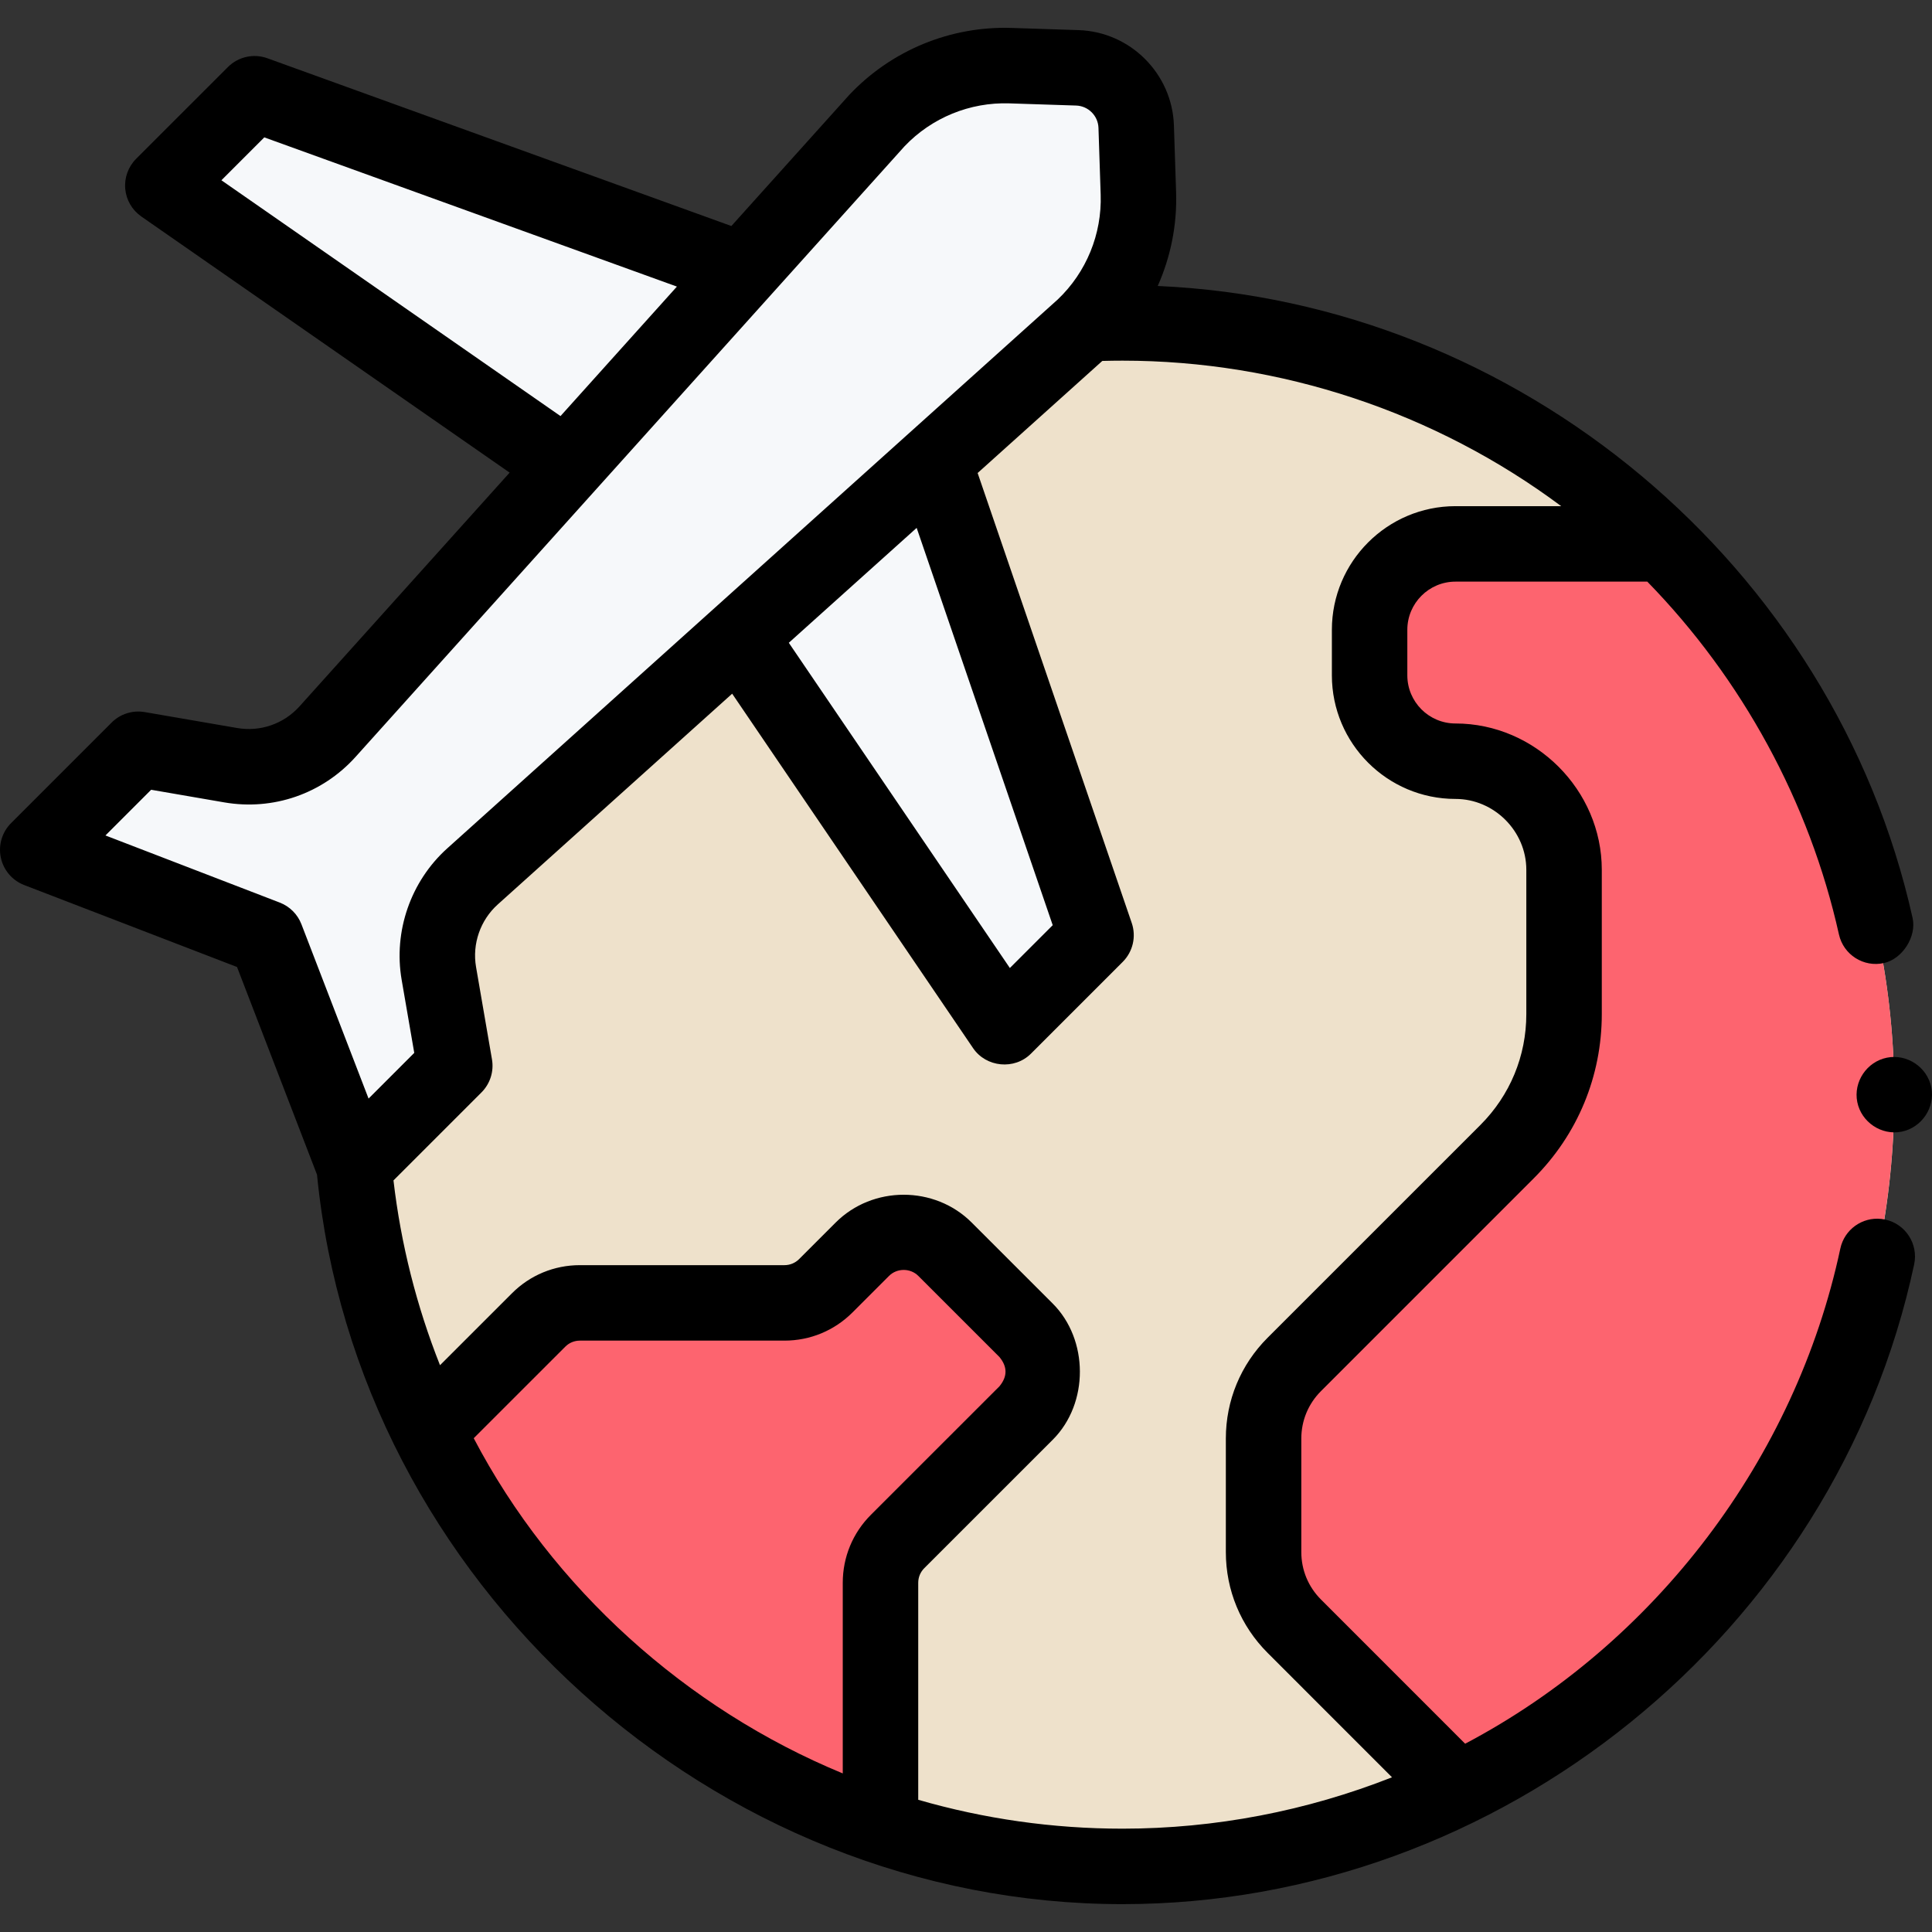 <svg width="95" height="95" viewBox="0 0 95 95" fill="none" xmlns="http://www.w3.org/2000/svg">
<rect x="0" y="0" width="95" height="95" fill="#333333" stroke="none"/>
<g clip-path="url(#clip0)">
<path d="M21.579 47.865C21.274 46.096 21.898 44.296 23.232 43.096L53.27 16.09C55.073 14.386 56.058 11.992 55.977 9.513L55.869 6.228C55.818 4.653 54.552 3.387 52.977 3.336L49.692 3.228C47.213 3.147 44.819 4.132 43.115 5.934L16.109 35.972C14.909 37.307 13.108 37.931 11.34 37.626L6.8 36.843L1.855 41.787L13.091 46.114L17.418 57.349L22.363 52.405L21.579 47.865Z" fill="#F6F8FA"/>
<path d="M93.145 53.875C93.118 74.974 76.079 91.892 54.98 91.775C35.299 91.664 19.166 76.571 17.408 57.325L17.418 57.349L22.363 52.405L21.579 47.863C21.275 46.095 21.899 44.295 23.233 43.095L53.271 16.09C53.33 16.035 53.388 15.977 53.445 15.92C54.026 15.892 54.61 15.879 55.197 15.879C76.17 15.879 93.171 32.894 93.145 53.875V53.875Z" fill="#EEE1CB"/>
<path d="M27.847 22.919L8.007 9.121L12.518 4.61L36.51 13.284L27.847 22.919Z" fill="#F6F8FA"/>
<path d="M53.894 45.986L49.383 50.497L36.341 31.309L45.92 22.701L53.894 45.986Z" fill="#F6F8FA"/>
<path d="M93.145 53.827C93.145 68.875 84.387 81.876 71.69 88.012L63.643 79.963C62.676 78.996 62.132 77.686 62.132 76.319V70.736C62.132 69.368 62.676 68.058 63.643 67.092L74.108 56.627C75.9 54.835 76.907 52.402 76.907 49.866V42.769C76.907 39.883 74.461 37.43 71.569 37.43C69.237 37.43 67.346 35.54 67.346 33.207V30.97C67.346 28.635 69.237 26.745 71.569 26.745H81.778C88.794 33.628 93.145 43.219 93.145 53.827V53.827Z" fill="#FD646F"/>
<path d="M50.456 69.48L44.138 75.796C43.598 76.336 43.296 77.067 43.296 77.829V89.869C33.502 86.641 25.474 79.529 21.03 70.359L26.483 64.908C27.021 64.368 27.752 64.065 28.515 64.065H38.574C39.336 64.065 40.067 63.763 40.607 63.223L42.403 61.427C43.526 60.304 45.346 60.304 46.468 61.427L50.456 65.414C51.578 66.537 51.578 68.357 50.456 69.48V69.48Z" fill="#FD646F"/>
<path d="M92.695 59.967C92.632 59.954 92.57 59.944 92.507 59.937C91.571 59.833 90.693 60.455 90.492 61.395C88.288 71.725 81.391 80.815 72.044 85.742L64.955 78.651C64.331 78.028 63.988 77.199 63.988 76.319V70.736C63.988 69.855 64.331 69.027 64.955 68.404L75.419 57.939C77.575 55.783 78.763 52.916 78.763 49.865V42.768C78.763 38.847 75.491 35.575 71.569 35.575C70.263 35.575 69.201 34.513 69.201 33.207V30.969C69.201 29.663 70.263 28.6 71.569 28.6H81.001C85.656 33.37 88.975 39.438 90.424 45.947C90.647 46.948 91.638 47.578 92.638 47.355C93.549 47.152 94.249 46.052 94.046 45.141C90.181 27.789 74.69 14.841 56.928 14.062C57.565 12.627 57.884 11.054 57.831 9.452L57.724 6.167C57.64 3.623 55.582 1.565 53.038 1.481L49.753 1.374C46.742 1.272 43.834 2.472 41.767 4.659C41.756 4.671 41.745 4.682 41.735 4.694L35.963 11.114L13.149 2.865C12.472 2.62 11.715 2.789 11.206 3.298L6.695 7.808C6.306 8.197 6.11 8.738 6.158 9.285C6.207 9.832 6.496 10.33 6.947 10.644L25.06 23.24L14.729 34.732C13.951 35.597 12.803 35.995 11.656 35.797L7.115 35.014C6.522 34.912 5.914 35.104 5.488 35.53L0.544 40.475C0.1 40.919 -0.09 41.557 0.041 42.172C0.171 42.786 0.603 43.293 1.189 43.519L11.655 47.549L15.588 57.761C17.557 77.822 35.071 93.63 55.197 93.63C73.757 93.63 90.258 80.284 94.123 62.169C94.336 61.167 93.697 60.181 92.695 59.967V59.967ZM45.074 25.957L51.764 45.493L49.657 47.599L38.787 31.607L45.074 25.957ZM10.887 8.864L12.996 6.755L33.285 14.092L27.561 20.459L10.887 8.864ZM13.758 44.382L5.185 41.081L7.432 38.834L11.024 39.454C13.435 39.87 15.852 39.033 17.488 37.213L44.478 7.193C45.815 5.788 47.69 5.02 49.631 5.083L52.916 5.19C53.512 5.21 53.995 5.692 54.014 6.289L54.122 9.574C54.186 11.513 53.417 13.389 52.011 14.726L21.992 41.716C20.194 43.333 19.339 45.797 19.75 48.18L20.37 51.772L18.123 54.019L14.822 45.447C14.634 44.958 14.247 44.571 13.758 44.382V44.382ZM41.44 77.829V87.202C33.753 84.032 27.156 78.098 23.294 70.72L27.798 66.217C27.988 66.026 28.243 65.921 28.515 65.921H38.573C39.837 65.921 41.025 65.429 41.919 64.535L43.715 62.739C44.107 62.347 44.765 62.347 45.156 62.739L49.144 66.726C49.542 67.207 49.542 67.687 49.144 68.168L42.826 74.484C41.932 75.377 41.44 76.565 41.44 77.829V77.829ZM45.151 88.499V77.829C45.151 77.557 45.257 77.3 45.45 77.108L51.768 70.792C53.556 69.003 53.531 65.866 51.768 64.102L47.78 60.115C45.957 58.292 42.914 58.292 41.091 60.115L39.295 61.911C39.102 62.104 38.846 62.21 38.573 62.21H28.515C27.249 62.21 26.061 62.703 25.171 63.596L21.636 67.13C20.488 64.234 19.713 61.183 19.348 58.043L23.674 53.717C24.101 53.291 24.294 52.684 24.191 52.09L23.408 47.548C23.212 46.416 23.619 45.244 24.473 44.476L36.002 34.11L47.849 51.54C48.492 52.486 49.885 52.62 50.695 51.809L55.206 47.298C55.707 46.797 55.879 46.055 55.65 45.385L48.072 23.259L54.202 17.748C54.529 17.739 54.861 17.734 55.197 17.734C62.964 17.734 70.567 20.266 76.767 24.889H71.569C68.218 24.889 65.491 27.616 65.491 30.969V33.207C65.491 36.559 68.218 39.285 71.569 39.285C73.469 39.285 75.052 40.869 75.052 42.768V49.865C75.052 51.924 74.251 53.859 72.796 55.315L62.331 65.779C61.006 67.104 60.277 68.864 60.277 70.736V76.319C60.277 78.19 61.007 79.951 62.331 81.275L68.448 87.393C64.255 89.046 59.756 89.919 55.197 89.919C51.762 89.92 48.385 89.434 45.151 88.499V88.499Z" fill="black"/>
<path d="M94.965 53.464C94.764 52.475 93.775 51.808 92.783 52.008C91.792 52.207 91.127 53.197 91.326 54.19C91.525 55.179 92.514 55.844 93.506 55.646C94.493 55.449 95.165 54.455 94.965 53.464Z" fill="black"/>
</g>
<defs>
<clipPath id="clip0">
<rect width="95" height="95" fill="white" transform="translate(0 -0.001)"/>
</clipPath>
</defs>
</svg>
